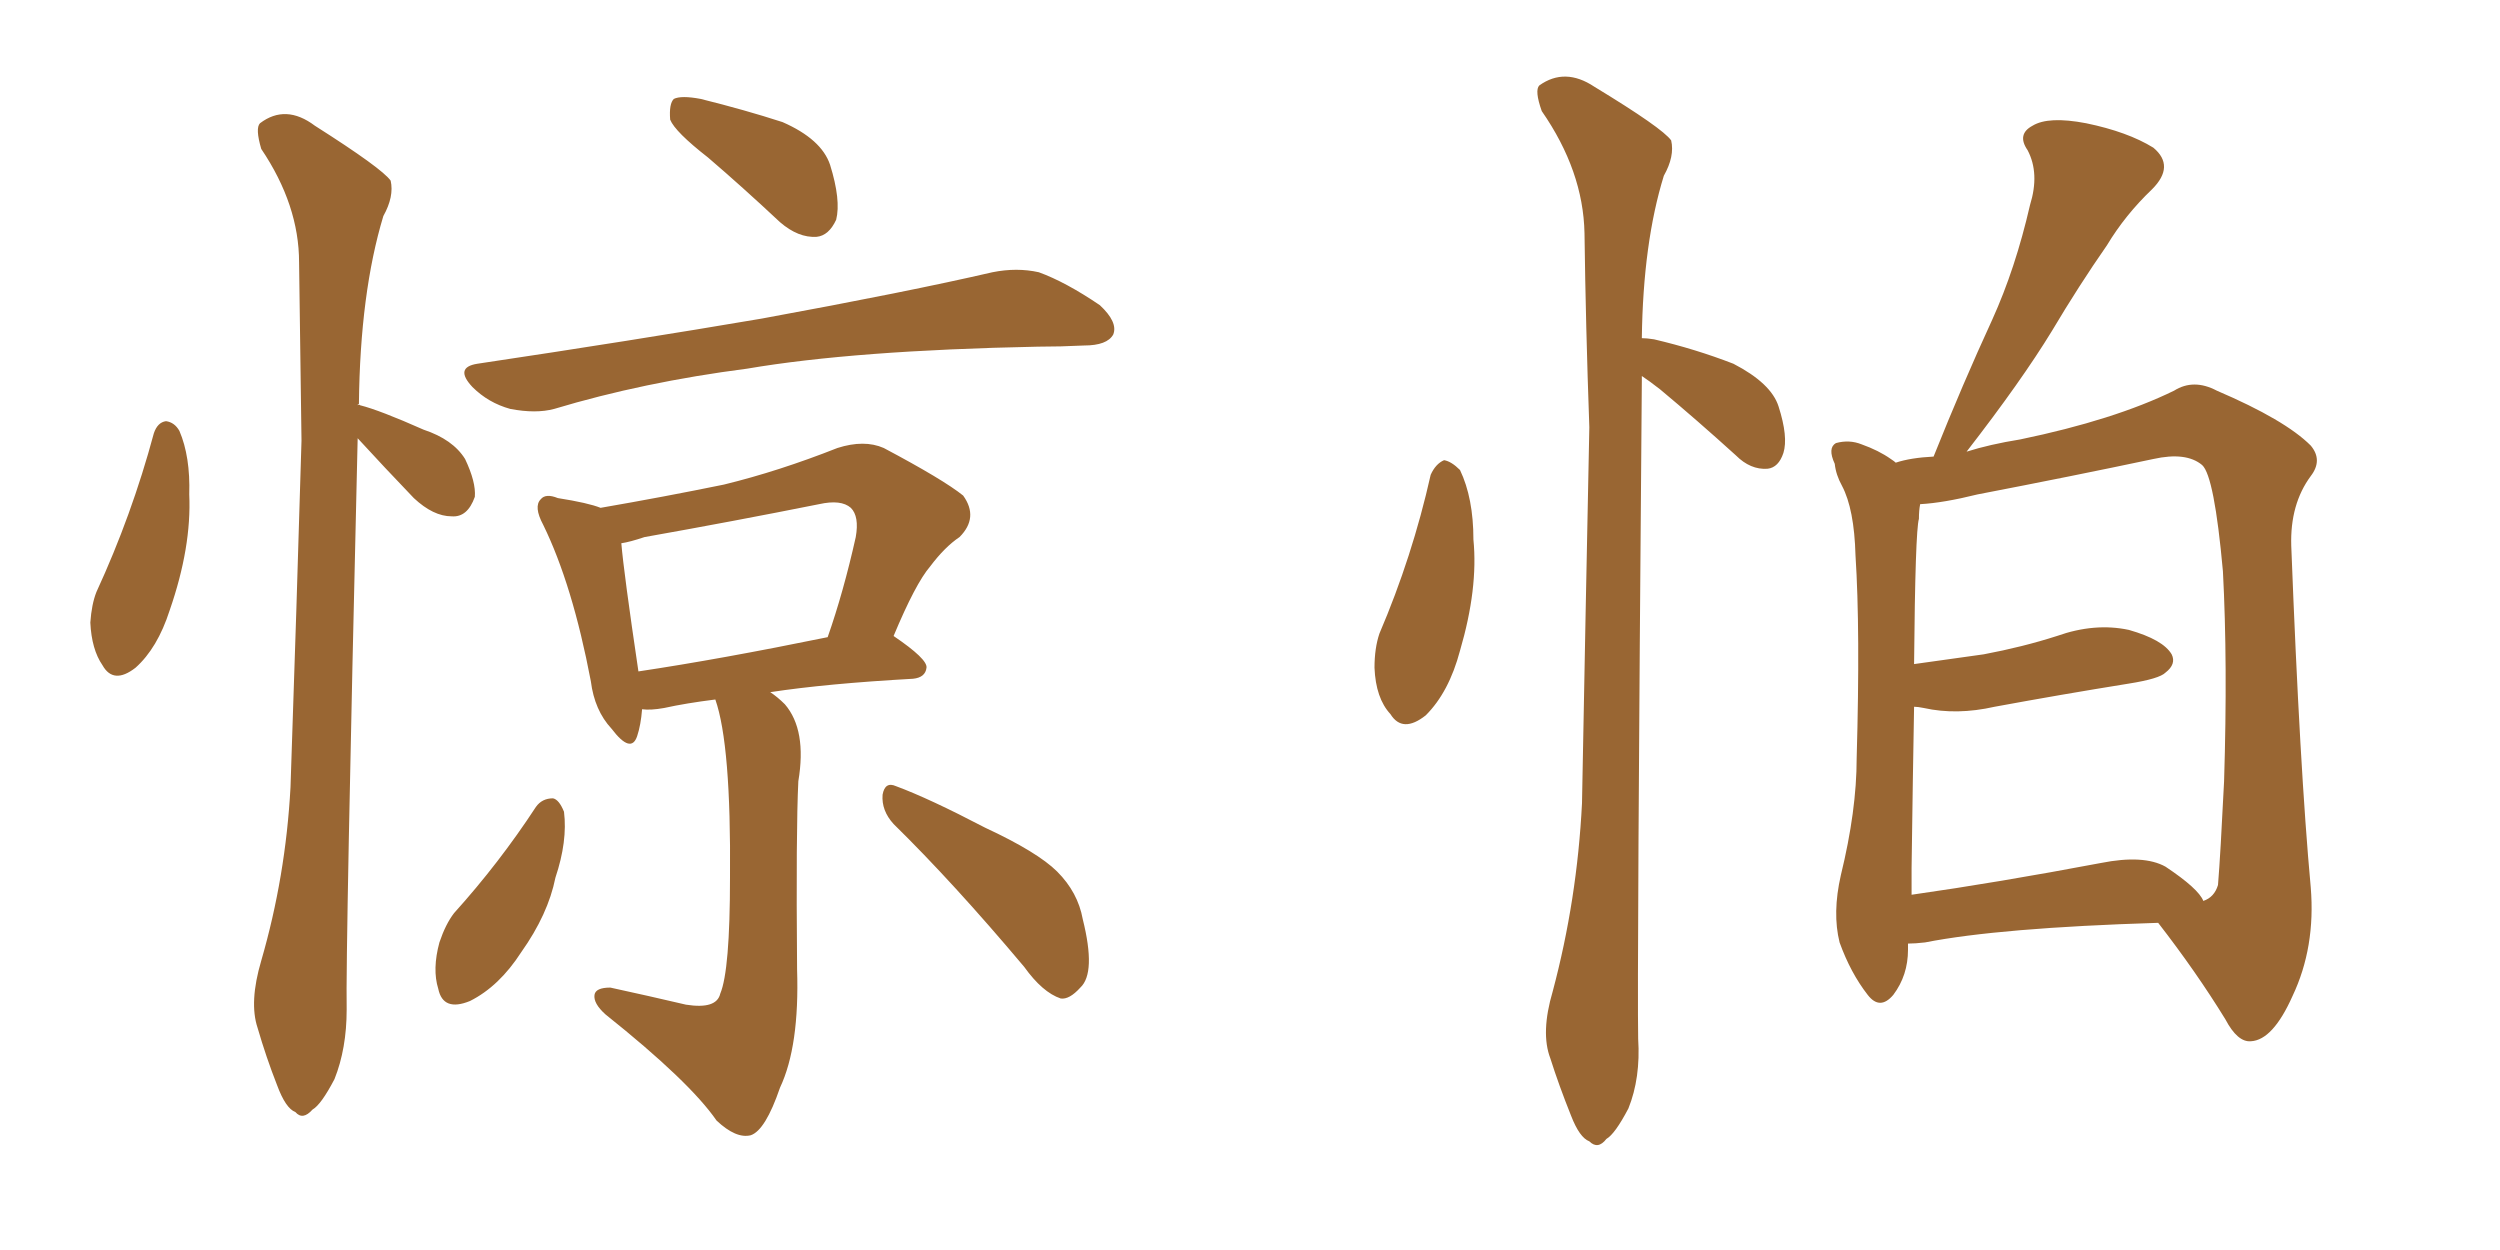 <svg xmlns="http://www.w3.org/2000/svg" xmlns:xlink="http://www.w3.org/1999/xlink" width="300" height="150"><path fill="#996633" padding="10" d="M18.46 52.00L18.46 52.00Q18.90 50.68 19.92 50.54L19.92 50.54Q20.95 50.68 21.53 51.71L21.53 51.71Q22.85 54.79 22.71 59.33L22.71 59.33Q23.00 65.63 20.36 73.24L20.36 73.24Q18.90 77.78 16.26 80.13L16.26 80.13Q13.62 82.18 12.30 79.83L12.30 79.83Q10.99 77.93 10.84 74.71L10.84 74.71Q10.99 72.51 11.57 71.04L11.57 71.04Q15.82 61.82 18.46 52.00ZM42.92 52.59L42.92 52.59Q41.46 114.40 41.60 121.14L41.60 121.14Q41.60 125.83 40.14 129.49L40.14 129.49Q38.53 132.57 37.50 133.15L37.50 133.15Q36.33 134.47 35.45 133.45L35.45 133.45Q34.28 133.01 33.25 130.22L33.25 130.22Q31.93 126.86 30.91 123.34L30.91 123.34Q29.88 120.26 31.35 115.28L31.35 115.28Q34.28 105.18 34.86 94.48L34.86 94.48Q35.60 72.80 36.18 52.88L36.18 52.88Q36.04 41.60 35.89 31.49L35.89 31.49Q35.89 24.61 31.35 17.87L31.35 17.87Q30.62 15.38 31.20 14.79L31.20 14.79Q34.28 12.45 37.79 15.09L37.79 15.09Q45.85 20.21 46.88 21.68L46.88 21.68Q47.31 23.58 46.00 25.93L46.00 25.93Q43.21 35.16 43.07 48.49L43.07 48.49Q42.92 48.49 42.92 48.63L42.92 48.63Q43.07 48.49 43.21 48.63L43.21 48.63Q45.56 49.22 50.83 51.56L50.83 51.56Q54.35 52.73 55.81 55.08L55.81 55.08Q57.13 57.86 56.98 59.62L56.98 59.62Q56.10 62.11 54.20 61.96L54.20 61.96Q52.00 61.96 49.66 59.77L49.66 59.77Q46.14 56.10 42.92 52.59ZM84.96 18.90L84.96 18.90Q81.01 15.82 80.42 14.36L80.42 14.36Q80.27 12.45 80.86 11.87L80.86 11.87Q81.74 11.43 84.08 11.87L84.08 11.87Q89.36 13.18 93.90 14.65L93.90 14.65Q98.58 16.70 99.61 19.78L99.61 19.78Q100.93 24.02 100.34 26.37L100.34 26.37Q99.46 28.27 98.00 28.42L98.00 28.42Q95.80 28.56 93.60 26.66L93.60 26.66Q89.06 22.41 84.96 18.90ZM57.28 43.65L57.28 43.65Q75.88 40.87 91.41 38.23L91.41 38.23Q108.98 35.01 119.09 32.67L119.09 32.67Q122.02 32.08 124.66 32.67L124.66 32.67Q127.88 33.84 131.98 36.62L131.98 36.62Q134.18 38.67 133.59 40.14L133.59 40.14Q132.86 41.46 130.08 41.46L130.08 41.46Q127.29 41.60 124.51 41.60L124.51 41.60Q102.54 42.04 89.65 44.24L89.65 44.24Q77.20 45.85 66.50 49.07L66.50 49.07Q64.31 49.66 61.23 49.07L61.23 49.07Q58.59 48.34 56.69 46.44L56.69 46.44Q54.49 44.09 57.28 43.65ZM85.84 83.94L85.84 83.94Q82.32 84.38 79.69 84.96L79.69 84.96Q78.08 85.25 77.05 85.11L77.05 85.11Q76.90 87.01 76.46 88.33L76.46 88.33Q75.73 90.53 73.39 87.45L73.39 87.45Q71.34 85.25 70.90 81.74L70.90 81.74Q68.70 70.17 65.19 62.99L65.19 62.99Q64.01 60.79 64.89 59.91L64.89 59.91Q65.48 59.18 66.94 59.77L66.94 59.77Q70.61 60.35 72.07 60.94L72.07 60.94Q79.69 59.62 86.87 58.15L86.87 58.15Q93.46 56.54 100.49 53.76L100.49 53.76Q103.71 52.73 106.05 53.76L106.05 53.76Q113.23 57.57 115.58 59.47L115.58 59.47Q117.48 62.11 115.14 64.45L115.14 64.45Q113.38 65.63 111.62 67.97L111.62 67.97Q109.86 70.02 107.23 76.32L107.23 76.32Q111.33 79.10 111.18 80.13L111.18 80.13Q111.04 81.30 109.57 81.45L109.57 81.45Q99.17 82.03 92.43 83.06L92.43 83.06Q93.31 83.64 94.19 84.52L94.19 84.52Q96.83 87.60 95.80 93.75L95.80 93.75Q95.51 99.61 95.65 116.31L95.65 116.31Q95.95 125.54 93.60 130.52L93.60 130.52Q91.85 135.64 90.09 136.23L90.09 136.23Q88.33 136.67 85.99 134.47L85.99 134.47Q82.76 129.79 72.66 121.73L72.66 121.73Q71.19 120.41 71.34 119.38L71.34 119.38Q71.48 118.51 73.24 118.51L73.24 118.51Q77.93 119.53 82.32 120.56L82.32 120.56Q85.99 121.14 86.43 119.24L86.43 119.24Q87.60 116.46 87.60 105.32L87.60 105.32Q87.74 89.36 85.84 83.94ZM76.61 80.57L76.61 80.57Q86.43 79.10 99.32 76.46L99.32 76.46Q101.22 71.04 102.69 64.45L102.69 64.45Q103.13 61.96 102.10 60.94L102.10 60.94Q100.93 59.91 98.29 60.50L98.29 60.50Q88.04 62.55 77.34 64.45L77.34 64.45Q75.59 65.04 74.56 65.19L74.56 65.19Q74.85 68.70 76.61 80.57ZM64.31 96.83L64.31 96.83Q65.04 95.80 66.36 95.80L66.36 95.80Q67.09 95.95 67.68 97.41L67.68 97.41Q68.12 100.93 66.65 105.32L66.65 105.32Q65.77 109.72 62.55 114.26L62.55 114.26Q59.91 118.36 56.40 120.12L56.40 120.12Q53.17 121.44 52.59 118.65L52.59 118.65Q51.86 116.31 52.73 113.09L52.73 113.09Q53.47 110.89 54.49 109.57L54.49 109.57Q59.91 103.56 64.31 96.83ZM107.23 98.88L107.23 98.88L107.23 98.88Q105.76 97.27 105.91 95.36L105.91 95.36Q106.20 93.75 107.52 94.34L107.52 94.34Q111.47 95.80 118.21 99.32L118.21 99.32Q124.51 102.25 126.86 104.59L126.86 104.59Q129.35 107.08 129.93 110.30L129.93 110.30Q131.54 116.75 129.64 118.51L129.64 118.51Q128.32 119.97 127.29 119.82L127.29 119.82Q125.10 119.09 122.90 116.02L122.90 116.02Q114.40 105.91 107.23 98.88ZM171.68 56.98L171.68 56.98Q172.27 55.66 173.29 55.22L173.29 55.22Q174.17 55.37 175.20 56.40L175.20 56.40Q176.81 59.77 176.81 64.75L176.81 64.75Q177.39 70.61 175.20 78.08L175.20 78.08Q173.88 83.06 171.09 85.84L171.09 85.84Q168.31 88.04 166.85 85.69L166.85 85.69Q165.09 83.79 164.94 80.13L164.94 80.13Q164.94 77.78 165.53 76.03L165.53 76.03Q169.48 66.80 171.68 56.98ZM197.02 45.12L197.02 45.12Q197.02 45.26 197.02 45.70L197.02 45.70Q196.44 117.04 196.58 124.66L196.58 124.66Q196.88 129.35 195.41 133.01L195.41 133.01Q193.80 136.08 192.77 136.67L192.77 136.67Q191.75 137.99 190.72 136.96L190.72 136.96Q189.55 136.52 188.53 133.89L188.53 133.89Q187.06 130.22 186.04 127.00L186.04 127.00Q184.86 123.93 186.33 118.95L186.33 118.95Q189.26 107.96 189.84 96.39L189.84 96.39Q190.28 72.80 190.72 51.27L190.72 51.27Q190.28 38.96 190.14 27.98L190.14 27.98Q189.99 20.51 185.01 13.33L185.01 13.33Q184.13 10.84 184.72 10.25L184.72 10.25Q187.79 8.06 191.31 10.40L191.31 10.40Q199.51 15.38 200.54 16.85L200.54 16.85Q200.98 18.75 199.66 21.09L199.66 21.09Q197.17 29.15 197.02 40.58L197.02 40.58Q197.61 40.58 198.49 40.72L198.49 40.72Q203.47 41.89 208.01 43.65L208.01 43.65Q212.55 46.00 213.43 48.78L213.43 48.78Q214.60 52.44 214.01 54.35L214.01 54.35Q213.43 56.10 212.11 56.25L212.11 56.25Q210.06 56.40 208.30 54.64L208.30 54.64Q203.61 50.39 199.22 46.73L199.22 46.73Q197.90 45.70 197.02 45.12ZM228.96 113.23L228.96 113.23Q228.96 113.53 228.96 113.96L228.96 113.96Q228.96 117.04 227.20 119.38L227.20 119.38Q225.59 121.29 224.12 119.38L224.12 119.38Q222.07 116.75 220.75 113.09L220.75 113.09Q219.87 109.57 220.90 105.03L220.90 105.03Q222.80 97.27 222.80 90.97L222.80 90.97Q223.24 75.59 222.66 66.65L222.66 66.65Q222.51 61.08 221.04 58.30L221.04 58.30Q220.31 56.98 220.17 55.66L220.17 55.66Q219.29 53.76 220.31 53.17L220.31 53.17Q221.92 52.73 223.39 53.32L223.39 53.32Q225.44 54.05 226.90 55.08L226.90 55.08Q227.34 55.37 227.49 55.52L227.49 55.52Q229.25 54.93 232.03 54.79L232.03 54.79Q235.55 46.00 239.06 38.38L239.06 38.38Q241.85 32.23 243.60 24.61L243.60 24.61Q244.78 20.80 243.31 18.02L243.31 18.02Q241.99 16.11 243.90 15.09L243.90 15.09Q245.80 13.92 250.34 14.79L250.34 14.79Q255.32 15.82 258.40 17.72L258.40 17.72Q261.04 19.92 258.25 22.71L258.25 22.71Q255.03 25.78 252.83 29.44L252.83 29.44Q249.46 34.28 246.24 39.70L246.24 39.70Q242.58 45.70 235.99 54.20L235.99 54.20Q238.77 53.32 242.43 52.73L242.43 52.73Q253.71 50.39 260.89 46.88L260.89 46.88Q263.23 45.41 266.02 46.88L266.02 46.88Q274.22 50.39 277.29 53.47L277.29 53.47Q278.76 55.22 277.29 57.13L277.29 57.13Q274.80 60.50 274.95 65.48L274.95 65.48Q275.98 92.29 277.29 106.49L277.29 106.49Q277.88 113.67 275.10 119.53L275.10 119.53Q272.75 124.80 270.12 124.95L270.12 124.95Q268.51 125.10 267.04 122.31L267.04 122.31Q263.53 116.60 258.98 110.74L258.98 110.74Q239.94 111.33 231.01 113.09L231.01 113.09Q229.83 113.23 228.96 113.23ZM259.86 104.00L259.86 104.00L259.86 104.00Q263.82 106.64 264.40 108.11L264.40 108.11Q265.72 107.67 266.16 106.20L266.16 106.20Q266.46 102.54 266.89 93.75L266.89 93.75Q267.33 79.54 266.75 68.55L266.75 68.55Q265.72 57.13 264.26 55.81L264.26 55.81Q262.35 54.20 258.40 55.08L258.40 55.08Q248.73 57.13 237.30 59.33L237.30 59.33Q233.20 60.35 230.42 60.50L230.42 60.50Q230.27 61.23 230.27 62.26L230.27 62.26Q229.83 63.72 229.69 79.69L229.69 79.69Q233.94 79.10 238.04 78.52L238.04 78.52Q242.72 77.64 246.83 76.32L246.83 76.32Q251.37 74.71 255.47 75.59L255.47 75.59Q259.57 76.76 260.60 78.52L260.60 78.52Q261.18 79.69 259.86 80.71L259.86 80.71Q259.13 81.45 255.47 82.03L255.47 82.03Q247.27 83.35 239.36 84.81L239.36 84.81Q234.81 85.84 230.86 84.96L230.86 84.96Q230.13 84.81 229.69 84.81L229.69 84.81Q229.54 93.02 229.39 104.15L229.39 104.15Q229.39 105.91 229.39 107.37L229.39 107.37Q239.65 105.91 252.10 103.56L252.10 103.56Q257.23 102.54 259.86 104.00Z"/></svg>